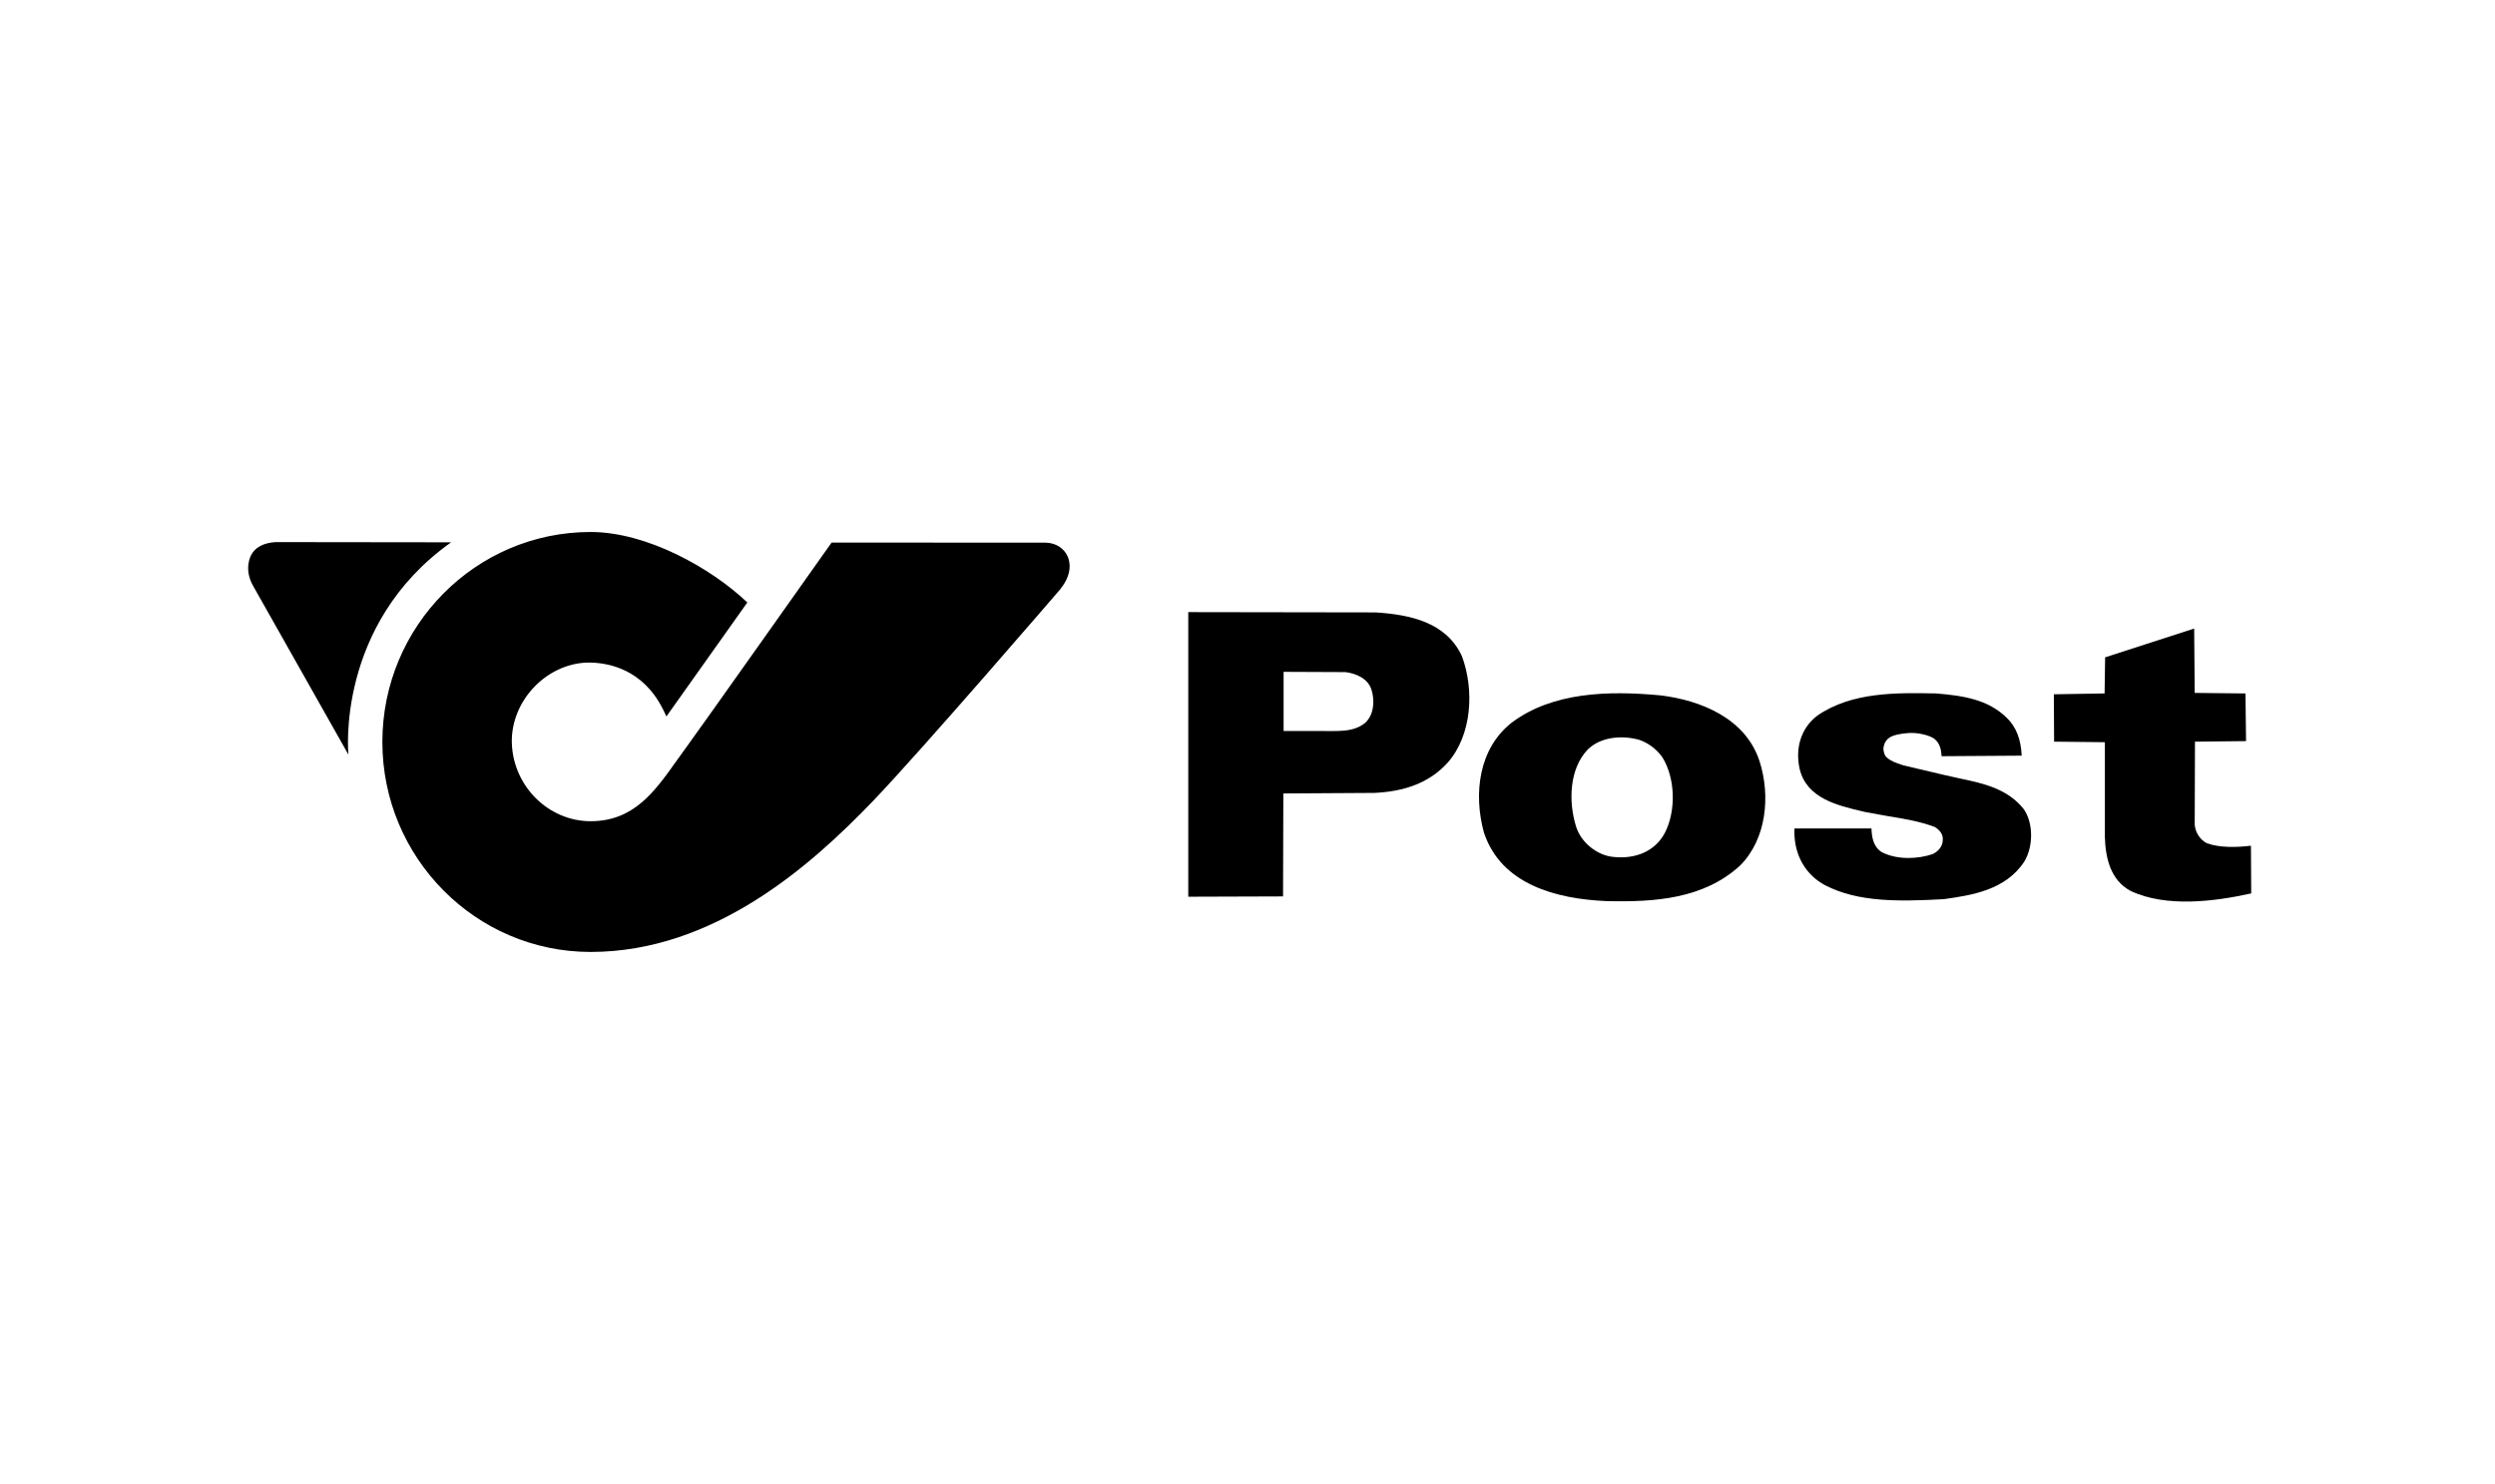 <svg width="153" height="91" viewBox="0 0 153 91" fill="none" xmlns="http://www.w3.org/2000/svg">
<g clip-path="url(#clip0_932_2317)">
<path d="M16.979 33.834C16.495 33.834 16.151 33.964 15.952 34.221C15.662 34.607 15.797 35.135 15.803 35.159C16.026 35.855 19.146 41.215 20.099 42.84L20.887 44.246C21.218 37.675 26.018 33.826 26.018 33.826M24.127 45.499C24.127 52.222 29.547 57.691 36.211 57.691C41.845 57.691 47.033 54.904 53.036 48.652C55.73 45.847 62.965 37.472 64.386 35.824C65.044 35.098 64.931 34.592 64.851 34.409C64.735 34.136 64.445 33.964 64.098 33.963L51.346 33.96L50.814 34.711C48.729 37.656 43.189 45.483 42.636 46.227L42.058 47.029C40.658 49.006 39.211 51.045 36.217 51.045C33.267 51.045 30.795 48.594 30.707 45.581C30.665 44.138 31.252 42.687 32.318 41.601C33.377 40.523 34.8 39.92 36.219 39.948C37.269 39.967 39.237 40.284 40.642 42.177L41.025 42.694L44.886 37.024L44.558 36.754C42.533 35.089 39.278 33.31 36.211 33.31C29.547 33.31 24.127 38.778 24.127 45.499Z" fill="black"/>
<path d="M20.513 42.436L16.408 35.155C16.408 35.155 16.238 34.917 16.381 34.63C16.381 34.63 16.442 34.383 16.901 34.398H24.603C24.603 34.398 21.381 37.529 20.513 42.436ZM27.664 33.256L17.057 33.243C17.057 33.243 15.877 33.182 15.424 33.999C15.424 33.999 14.872 34.865 15.571 36.016L21.366 46.275C21.366 46.275 20.555 38.305 27.664 33.256ZM64.041 35.52C62.909 36.833 55.468 45.457 52.709 48.33C46.8 54.482 41.712 57.227 36.214 57.227C29.802 57.227 24.587 51.966 24.587 45.499C24.587 39.033 29.802 33.773 36.214 33.773C39.033 33.773 42.214 35.413 44.3 37.131L40.949 41.832C39.378 39.828 37.434 39.508 36.23 39.484C34.683 39.454 33.139 40.108 31.992 41.275C30.84 42.451 30.206 44.024 30.25 45.596C30.344 48.855 33.021 51.508 36.219 51.508C39.449 51.508 41.032 49.275 42.43 47.3L43.005 46.504C43.601 45.699 50.011 36.641 51.583 34.422L64.096 34.424C64.262 34.424 64.434 34.531 64.449 34.728C64.462 34.902 64.482 35.025 64.037 35.516L64.041 35.52ZM50.994 33.275C50.913 33.391 42.753 44.926 42.093 45.816L41.503 46.634C40.145 48.551 38.862 50.36 36.219 50.36C33.631 50.36 31.464 48.206 31.387 45.561C31.351 44.303 31.867 43.036 32.803 42.083C33.732 41.137 34.972 40.608 36.207 40.632C37.341 40.654 39.426 41.051 40.641 43.47L40.67 43.522L40.867 43.935L45.828 36.945C43.642 34.862 39.696 32.623 36.214 32.623C29.174 32.623 23.448 38.398 23.448 45.499C23.448 52.6 29.174 58.377 36.214 58.377C43.771 58.377 49.714 53.098 53.526 49.13C56.52 46.01 64.965 36.199 65.049 36.1L65.044 36.095C65.789 35.162 65.6 34.422 65.476 34.134C65.252 33.614 64.739 33.29 64.129 33.278V33.276H64.095L51.009 33.273" fill="black"/>
<path d="M83.757 44.289C83.009 44.963 81.893 44.811 80.878 44.827H78.714V41.2L82.508 41.216C83.16 41.301 83.891 41.603 84.107 42.308C84.308 42.962 84.259 43.786 83.757 44.289ZM89.65 40.242C88.686 38.143 86.438 37.689 84.357 37.555L72.868 37.537V54.99L78.68 54.971L78.698 48.658L84.29 48.624C86.022 48.539 87.603 48.069 88.785 46.759C90.267 45.063 90.418 42.308 89.65 40.242Z" fill="black"/>
<path d="M102.104 51.056C101.488 52.233 100.258 52.689 98.957 52.552C97.942 52.468 96.943 51.662 96.644 50.672C96.177 49.16 96.228 47.159 97.358 45.969C98.158 45.179 99.457 45.079 100.505 45.364C101.055 45.549 101.572 45.918 101.939 46.437C102.737 47.715 102.787 49.712 102.104 51.056ZM107.898 46.673C107.033 44.037 104.286 42.946 101.838 42.644C98.625 42.341 95.212 42.441 92.714 44.306C90.667 45.902 90.35 48.688 90.999 51.056C92.064 54.265 95.477 55.123 98.474 55.257C101.538 55.339 104.501 55.104 106.715 53.072C108.33 51.443 108.582 48.808 107.898 46.673Z" fill="black"/>
<path d="M111.456 43.876C110.684 44.454 110.266 45.336 110.266 46.327C110.266 46.595 110.297 46.87 110.359 47.151C110.783 48.953 112.679 49.397 114.201 49.753L114.402 49.801L115.82 50.057C116.767 50.21 117.74 50.372 118.637 50.711C118.888 50.852 119.138 51.111 119.138 51.435C119.138 51.457 119.137 51.477 119.133 51.501C119.135 51.51 119.135 51.521 119.135 51.532C119.135 51.91 118.823 52.245 118.505 52.379C117.645 52.675 116.354 52.75 115.401 52.26C114.88 51.938 114.782 51.35 114.763 50.804H110.043C110.039 50.875 110.036 50.945 110.036 51.013C110.036 52.45 110.731 53.662 111.931 54.291C113.947 55.33 116.416 55.291 119.2 55.14C120.881 54.901 122.98 54.602 124.139 52.829C124.701 51.9 124.689 50.462 124.105 49.623C123.099 48.351 121.6 48.035 120.152 47.731L119.173 47.512L116.743 46.94C116.739 46.938 116.609 46.896 116.609 46.896C116.291 46.792 115.962 46.684 115.691 46.442C115.575 46.338 115.527 46.165 115.504 46.016C115.473 45.827 115.546 45.588 115.656 45.436C115.755 45.295 115.9 45.197 116.061 45.134C116.156 45.097 116.255 45.069 116.352 45.047C116.813 44.945 117.299 44.909 117.764 44.998C118.006 45.045 118.29 45.114 118.507 45.236C118.963 45.491 119.044 45.996 119.063 46.373C119.152 46.372 123.873 46.342 123.975 46.34C123.931 45.344 123.639 44.588 123.08 44.039C121.917 42.88 120.36 42.661 118.733 42.524C116.313 42.478 113.571 42.424 111.456 43.876Z" fill="black"/>
<path d="M134.586 42.492L137.698 42.525L137.734 45.448L134.602 45.481L134.586 50.571C134.621 51.04 134.905 51.495 135.335 51.712C136.134 51.998 137.184 51.965 138.034 51.863L138.05 54.787C135.784 55.29 132.821 55.661 130.656 54.635C129.426 53.98 129.109 52.621 129.076 51.31V45.515L125.963 45.481L125.947 42.576L129.059 42.525L129.092 40.31L134.552 38.545" fill="black"/>
</g>
<defs>
<clipPath id="clip0_932_2317">
<rect width="124.367" height="27.3" fill="white" transform="translate(14.45 31.85)"/>
</clipPath>
</defs>
</svg>
